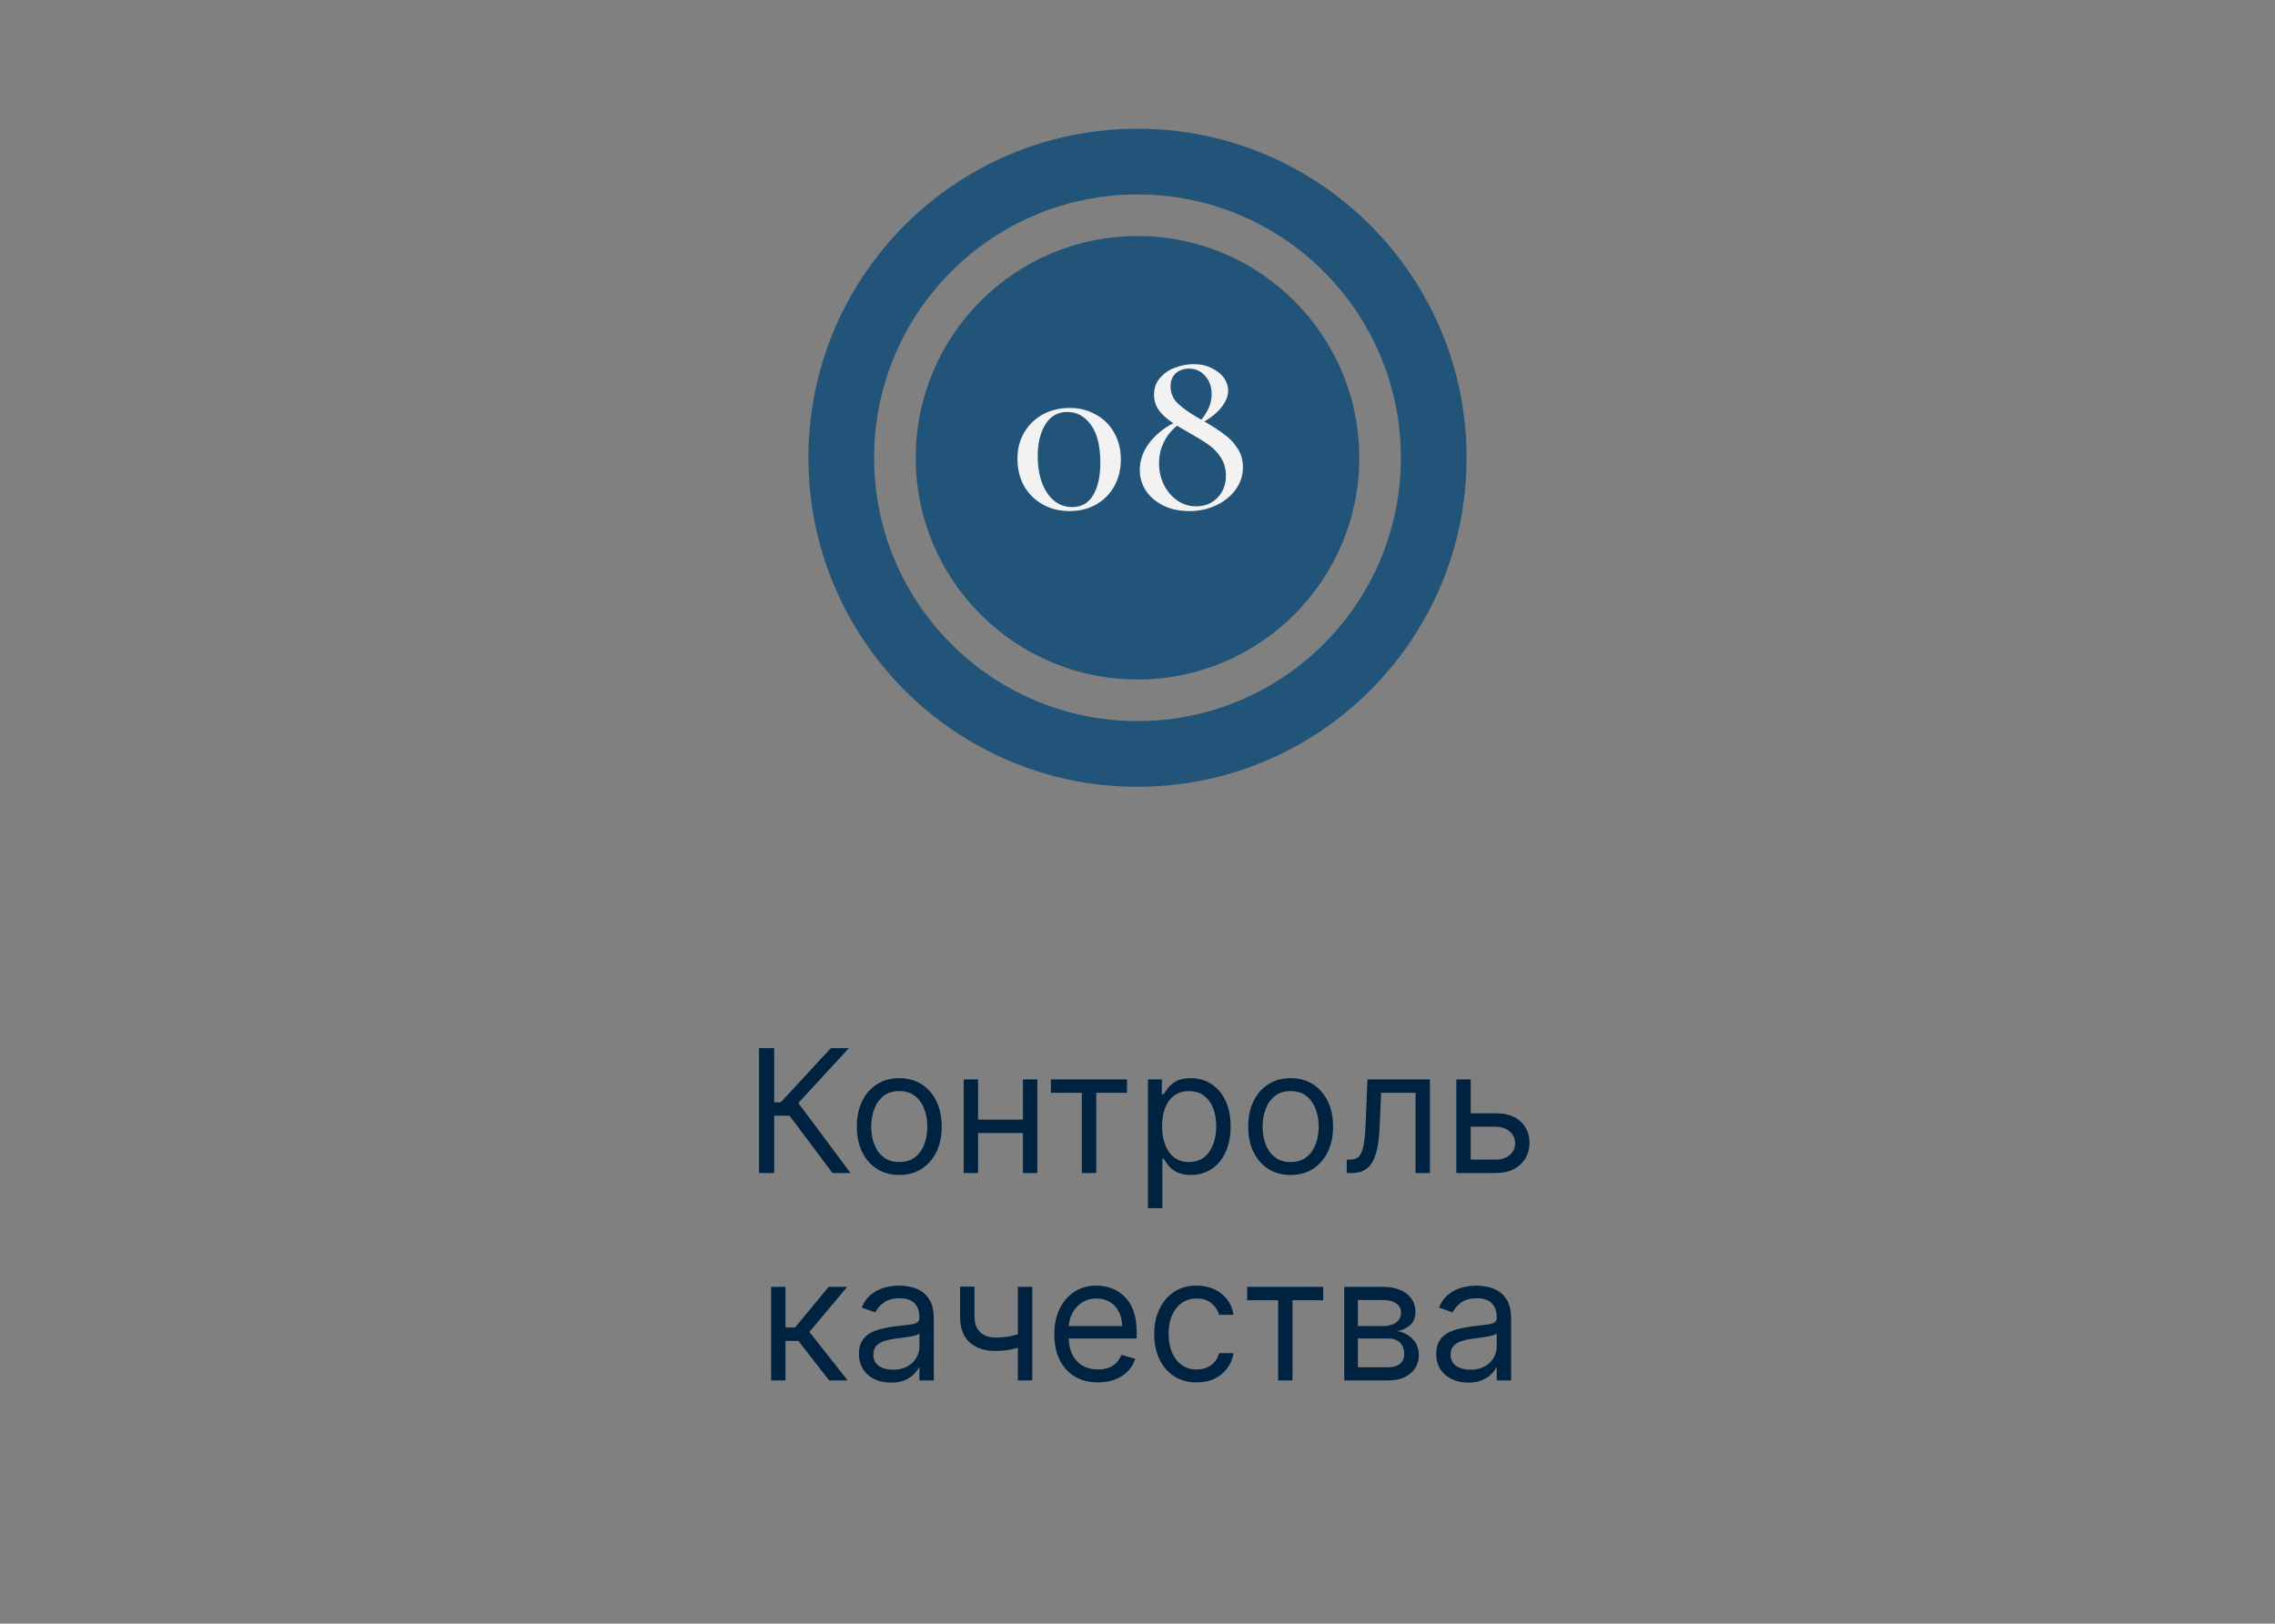 <?xml version="1.0" encoding="UTF-8"?> <svg xmlns="http://www.w3.org/2000/svg" width="318" height="227" viewBox="0 0 318 227" fill="none"><rect x="0" y="0" width="318" height="227" fill="#808080" stroke="none"/><circle cx="159" cy="64" r="31" fill="#225378"></circle><path d="M205 64C205 89.405 184.405 110 159 110C133.595 110 113 89.405 113 64C113 38.595 133.595 18 159 18C184.405 18 205 38.595 205 64ZM122.183 64C122.183 84.333 138.667 100.817 159 100.817C179.333 100.817 195.817 84.333 195.817 64C195.817 43.667 179.333 27.183 159 27.183C138.667 27.183 122.183 43.667 122.183 64Z" fill="#225378"></path><path d="M149.498 71.455C148.098 71.455 146.838 71.14 145.718 70.51C144.621 69.88 143.758 69.017 143.128 67.92C142.521 66.8 142.218 65.54 142.218 64.14C142.218 62.763 142.533 61.538 143.163 60.465C143.793 59.392 144.656 58.552 145.753 57.945C146.873 57.338 148.133 57.035 149.533 57.035C150.91 57.035 152.135 57.35 153.208 57.98C154.305 58.587 155.156 59.438 155.763 60.535C156.37 61.632 156.673 62.868 156.673 64.245C156.673 65.622 156.37 66.858 155.763 67.955C155.156 69.052 154.305 69.915 153.208 70.545C152.111 71.152 150.875 71.455 149.498 71.455ZM149.883 70.895C151.166 70.895 152.135 70.347 152.788 69.25C153.465 68.13 153.803 66.613 153.803 64.7C153.803 62.343 153.36 60.57 152.473 59.38C151.61 58.19 150.513 57.595 149.183 57.595C147.876 57.595 146.861 58.167 146.138 59.31C145.415 60.453 145.053 61.958 145.053 63.825C145.053 65.902 145.496 67.605 146.383 68.935C147.27 70.242 148.436 70.895 149.883 70.895ZM168.348 58.925C169.514 59.602 170.448 60.208 171.148 60.745C171.871 61.258 172.478 61.9 172.968 62.67C173.481 63.417 173.738 64.303 173.738 65.33C173.738 66.473 173.399 67.512 172.723 68.445C172.046 69.378 171.136 70.113 169.993 70.65C168.849 71.187 167.601 71.455 166.248 71.455C164.871 71.455 163.658 71.198 162.608 70.685C161.558 70.148 160.741 69.448 160.158 68.585C159.598 67.698 159.318 66.742 159.318 65.715C159.318 64.385 159.749 63.137 160.613 61.97C161.499 60.803 162.631 59.87 164.008 59.17C163.144 58.61 162.479 58.015 162.013 57.385C161.546 56.755 161.313 56.02 161.313 55.18C161.313 54.247 161.593 53.465 162.153 52.835C162.713 52.182 163.413 51.703 164.253 51.4C165.116 51.073 165.979 50.91 166.843 50.91C167.799 50.91 168.639 51.097 169.363 51.47C170.109 51.82 170.681 52.275 171.078 52.835C171.474 53.395 171.673 53.978 171.673 54.585C171.673 55.332 171.381 56.09 170.798 56.86C170.214 57.63 169.398 58.318 168.348 58.925ZM166.213 51.54C165.443 51.54 164.813 51.762 164.323 52.205C163.856 52.648 163.623 53.255 163.623 54.025C163.623 54.982 163.984 55.798 164.708 56.475C165.431 57.152 166.504 57.887 167.928 58.68C168.394 58.097 168.744 57.525 168.978 56.965C169.234 56.382 169.363 55.775 169.363 55.145C169.363 54.072 169.059 53.208 168.453 52.555C167.869 51.878 167.123 51.54 166.213 51.54ZM167.193 70.79C168.406 70.79 169.398 70.393 170.168 69.6C170.961 68.783 171.358 67.757 171.358 66.52C171.358 65.517 171.113 64.653 170.623 63.93C170.133 63.183 169.538 62.577 168.838 62.11C168.161 61.643 167.204 61.06 165.968 60.36L164.533 59.52C163.739 60.15 163.121 60.92 162.678 61.83C162.234 62.74 162.013 63.732 162.013 64.805C162.013 65.855 162.234 66.835 162.678 67.745C163.121 68.655 163.739 69.39 164.533 69.95C165.326 70.51 166.213 70.79 167.193 70.79Z" fill="#F2F2F2"></path><path d="M116.363 164L110.363 155.989H108.216V164H106.102V146.545H108.216V154.114H109.136L116.125 146.545H118.647L111.591 154.216L118.886 164H116.363ZM125.702 164.273C124.52 164.273 123.483 163.991 122.591 163.429C121.705 162.866 121.012 162.08 120.512 161.068C120.017 160.057 119.77 158.875 119.77 157.523C119.77 156.159 120.017 154.969 120.512 153.952C121.012 152.935 121.705 152.145 122.591 151.582C123.483 151.02 124.52 150.739 125.702 150.739C126.884 150.739 127.918 151.02 128.804 151.582C129.696 152.145 130.39 152.935 130.884 153.952C131.384 154.969 131.634 156.159 131.634 157.523C131.634 158.875 131.384 160.057 130.884 161.068C130.39 162.08 129.696 162.866 128.804 163.429C127.918 163.991 126.884 164.273 125.702 164.273ZM125.702 162.466C126.6 162.466 127.338 162.236 127.918 161.776C128.498 161.315 128.926 160.71 129.205 159.96C129.483 159.21 129.623 158.398 129.623 157.523C129.623 156.648 129.483 155.832 129.205 155.077C128.926 154.321 128.498 153.71 127.918 153.244C127.338 152.778 126.6 152.545 125.702 152.545C124.804 152.545 124.066 152.778 123.486 153.244C122.907 153.71 122.478 154.321 122.199 155.077C121.921 155.832 121.782 156.648 121.782 157.523C121.782 158.398 121.921 159.21 122.199 159.96C122.478 160.71 122.907 161.315 123.486 161.776C124.066 162.236 124.804 162.466 125.702 162.466ZM143.466 156.534V158.409H136.238V156.534H143.466ZM136.716 150.909V164H134.704V150.909H136.716ZM145 150.909V164H142.988V150.909H145ZM146.892 152.784V150.909H157.528V152.784H153.233V164H151.221V152.784H146.892ZM160.462 168.909V150.909H162.405V152.989H162.644C162.792 152.761 162.996 152.472 163.257 152.119C163.525 151.761 163.905 151.443 164.4 151.165C164.9 150.881 165.576 150.739 166.428 150.739C167.53 150.739 168.502 151.014 169.343 151.565C170.184 152.116 170.84 152.898 171.311 153.909C171.783 154.92 172.019 156.114 172.019 157.489C172.019 158.875 171.783 160.077 171.311 161.094C170.84 162.105 170.186 162.889 169.351 163.446C168.516 163.997 167.553 164.273 166.462 164.273C165.621 164.273 164.948 164.134 164.442 163.855C163.936 163.571 163.547 163.25 163.275 162.892C163.002 162.528 162.792 162.227 162.644 161.989H162.473V168.909H160.462ZM162.439 157.455C162.439 158.443 162.584 159.315 162.874 160.071C163.164 160.821 163.587 161.409 164.144 161.835C164.701 162.256 165.382 162.466 166.189 162.466C167.03 162.466 167.732 162.244 168.294 161.801C168.863 161.352 169.289 160.75 169.573 159.994C169.863 159.233 170.007 158.386 170.007 157.455C170.007 156.534 169.865 155.705 169.581 154.966C169.303 154.222 168.88 153.634 168.311 153.202C167.749 152.764 167.042 152.545 166.189 152.545C165.371 152.545 164.684 152.753 164.127 153.168C163.57 153.577 163.15 154.151 162.865 154.889C162.581 155.622 162.439 156.477 162.439 157.455ZM180.405 164.273C179.223 164.273 178.186 163.991 177.294 163.429C176.408 162.866 175.715 162.08 175.215 161.068C174.721 160.057 174.473 158.875 174.473 157.523C174.473 156.159 174.721 154.969 175.215 153.952C175.715 152.935 176.408 152.145 177.294 151.582C178.186 151.02 179.223 150.739 180.405 150.739C181.587 150.739 182.621 151.02 183.507 151.582C184.4 152.145 185.093 152.935 185.587 153.952C186.087 154.969 186.337 156.159 186.337 157.523C186.337 158.875 186.087 160.057 185.587 161.068C185.093 162.08 184.4 162.866 183.507 163.429C182.621 163.991 181.587 164.273 180.405 164.273ZM180.405 162.466C181.303 162.466 182.042 162.236 182.621 161.776C183.201 161.315 183.63 160.71 183.908 159.96C184.186 159.21 184.326 158.398 184.326 157.523C184.326 156.648 184.186 155.832 183.908 155.077C183.63 154.321 183.201 153.71 182.621 153.244C182.042 152.778 181.303 152.545 180.405 152.545C179.507 152.545 178.769 152.778 178.189 153.244C177.61 153.71 177.181 154.321 176.902 155.077C176.624 155.832 176.485 156.648 176.485 157.523C176.485 158.398 176.624 159.21 176.902 159.96C177.181 160.71 177.61 161.315 178.189 161.776C178.769 162.236 179.507 162.466 180.405 162.466ZM188.248 164V162.125H188.725C189.118 162.125 189.444 162.048 189.706 161.895C189.967 161.736 190.177 161.46 190.336 161.068C190.501 160.67 190.626 160.119 190.711 159.415C190.802 158.705 190.868 157.801 190.907 156.705L191.146 150.909H199.873V164H197.862V152.784H193.055L192.85 157.455C192.805 158.528 192.708 159.474 192.561 160.293C192.419 161.105 192.2 161.787 191.904 162.338C191.615 162.889 191.228 163.304 190.745 163.582C190.262 163.861 189.657 164 188.93 164H188.248ZM205.302 155.648H209.052C210.586 155.648 211.76 156.037 212.572 156.815C213.385 157.594 213.791 158.58 213.791 159.773C213.791 160.557 213.609 161.27 213.245 161.912C212.882 162.548 212.348 163.057 211.643 163.438C210.939 163.812 210.075 164 209.052 164H203.564V150.909H205.575V162.125H209.052C209.848 162.125 210.501 161.915 211.012 161.494C211.524 161.074 211.779 160.534 211.779 159.875C211.779 159.182 211.524 158.616 211.012 158.179C210.501 157.741 209.848 157.523 209.052 157.523H205.302V155.648ZM107.786 193V179.909H109.798V185.602H111.127L115.832 179.909H118.423L113.138 186.216L118.491 193H115.9L111.604 187.477H109.798V193H107.786ZM124.529 193.307C123.7 193.307 122.947 193.151 122.271 192.838C121.594 192.52 121.058 192.062 120.66 191.466C120.262 190.864 120.063 190.136 120.063 189.284C120.063 188.534 120.211 187.926 120.506 187.46C120.802 186.989 121.197 186.619 121.691 186.352C122.185 186.085 122.731 185.886 123.327 185.756C123.93 185.619 124.535 185.511 125.143 185.432C125.938 185.33 126.583 185.253 127.077 185.202C127.577 185.145 127.941 185.051 128.168 184.92C128.401 184.79 128.518 184.562 128.518 184.239V184.17C128.518 183.33 128.288 182.676 127.827 182.21C127.373 181.744 126.683 181.511 125.756 181.511C124.796 181.511 124.043 181.722 123.498 182.142C122.952 182.562 122.569 183.011 122.347 183.489L120.438 182.807C120.779 182.011 121.234 181.392 121.802 180.949C122.376 180.5 123.001 180.187 123.677 180.011C124.359 179.83 125.029 179.739 125.688 179.739C126.109 179.739 126.592 179.79 127.137 179.892C127.688 179.989 128.219 180.19 128.731 180.497C129.248 180.804 129.677 181.267 130.018 181.886C130.359 182.506 130.529 183.335 130.529 184.375V193H128.518V191.227H128.415C128.279 191.511 128.052 191.815 127.734 192.139C127.415 192.463 126.992 192.739 126.464 192.966C125.935 193.193 125.29 193.307 124.529 193.307ZM124.836 191.5C125.631 191.5 126.302 191.344 126.847 191.031C127.398 190.719 127.813 190.315 128.092 189.821C128.376 189.327 128.518 188.807 128.518 188.261V186.42C128.433 186.523 128.245 186.616 127.955 186.702C127.671 186.781 127.342 186.852 126.967 186.915C126.597 186.972 126.237 187.023 125.884 187.068C125.538 187.108 125.256 187.142 125.04 187.17C124.518 187.239 124.029 187.349 123.575 187.503C123.126 187.651 122.762 187.875 122.484 188.176C122.211 188.472 122.075 188.875 122.075 189.386C122.075 190.085 122.333 190.614 122.85 190.972C123.373 191.324 124.035 191.5 124.836 191.5ZM144.291 179.909V193H142.28V179.909H144.291ZM143.507 186.148V188.023C143.053 188.193 142.601 188.344 142.152 188.474C141.703 188.599 141.232 188.699 140.737 188.773C140.243 188.841 139.7 188.875 139.109 188.875C137.626 188.875 136.436 188.474 135.538 187.673C134.646 186.872 134.2 185.67 134.2 184.068V179.875H136.212V184.068C136.212 184.739 136.339 185.29 136.595 185.722C136.851 186.153 137.197 186.474 137.635 186.685C138.072 186.895 138.564 187 139.109 187C139.962 187 140.732 186.923 141.419 186.77C142.112 186.611 142.808 186.403 143.507 186.148ZM153.47 193.273C152.209 193.273 151.121 192.994 150.206 192.438C149.297 191.875 148.595 191.091 148.101 190.085C147.612 189.074 147.368 187.898 147.368 186.557C147.368 185.216 147.612 184.034 148.101 183.011C148.595 181.983 149.283 181.182 150.163 180.608C151.05 180.028 152.084 179.739 153.266 179.739C153.947 179.739 154.621 179.852 155.286 180.08C155.95 180.307 156.555 180.676 157.101 181.188C157.646 181.693 158.081 182.364 158.405 183.199C158.729 184.034 158.891 185.062 158.891 186.284V187.136H148.8V185.398H156.845C156.845 184.659 156.697 184 156.402 183.42C156.112 182.841 155.697 182.384 155.158 182.048C154.624 181.713 153.993 181.545 153.266 181.545C152.464 181.545 151.771 181.744 151.186 182.142C150.607 182.534 150.161 183.045 149.848 183.676C149.536 184.307 149.379 184.983 149.379 185.705V186.864C149.379 187.852 149.55 188.69 149.891 189.378C150.237 190.06 150.717 190.58 151.331 190.938C151.945 191.29 152.658 191.466 153.47 191.466C153.999 191.466 154.476 191.392 154.902 191.244C155.334 191.091 155.706 190.864 156.018 190.562C156.331 190.256 156.572 189.875 156.743 189.42L158.686 189.966C158.482 190.625 158.138 191.205 157.655 191.705C157.172 192.199 156.575 192.585 155.865 192.864C155.155 193.136 154.357 193.273 153.47 193.273ZM167.268 193.273C166.041 193.273 164.984 192.983 164.098 192.403C163.212 191.824 162.53 191.026 162.053 190.009C161.575 188.991 161.337 187.83 161.337 186.523C161.337 185.193 161.581 184.02 162.07 183.003C162.564 181.98 163.251 181.182 164.132 180.608C165.018 180.028 166.053 179.739 167.234 179.739C168.155 179.739 168.984 179.909 169.723 180.25C170.462 180.591 171.067 181.068 171.538 181.682C172.01 182.295 172.303 183.011 172.416 183.83H170.405C170.251 183.233 169.911 182.705 169.382 182.244C168.859 181.778 168.155 181.545 167.268 181.545C166.484 181.545 165.797 181.75 165.206 182.159C164.621 182.562 164.163 183.134 163.834 183.872C163.51 184.605 163.348 185.466 163.348 186.455C163.348 187.466 163.507 188.347 163.825 189.097C164.149 189.847 164.604 190.429 165.189 190.844C165.78 191.259 166.473 191.466 167.268 191.466C167.791 191.466 168.266 191.375 168.692 191.193C169.118 191.011 169.479 190.75 169.774 190.409C170.07 190.068 170.28 189.659 170.405 189.182H172.416C172.303 189.955 172.021 190.651 171.572 191.27C171.129 191.884 170.541 192.372 169.808 192.736C169.081 193.094 168.234 193.273 167.268 193.273ZM174.325 181.784V179.909H184.962V181.784H180.666V193H178.655V181.784H174.325ZM187.896 193V179.909H193.248C194.657 179.909 195.776 180.227 196.606 180.864C197.435 181.5 197.85 182.341 197.85 183.386C197.85 184.182 197.614 184.798 197.143 185.236C196.671 185.668 196.066 185.96 195.327 186.114C195.81 186.182 196.279 186.352 196.734 186.625C197.194 186.898 197.575 187.273 197.876 187.75C198.177 188.222 198.327 188.801 198.327 189.489C198.327 190.159 198.157 190.759 197.816 191.287C197.475 191.815 196.987 192.233 196.35 192.54C195.714 192.847 194.952 193 194.066 193H187.896ZM189.805 191.159H194.066C194.759 191.159 195.302 190.994 195.694 190.665C196.086 190.335 196.282 189.886 196.282 189.318C196.282 188.642 196.086 188.111 195.694 187.724C195.302 187.332 194.759 187.136 194.066 187.136H189.805V191.159ZM189.805 185.398H193.248C193.788 185.398 194.251 185.324 194.637 185.176C195.023 185.023 195.319 184.807 195.523 184.528C195.734 184.244 195.839 183.909 195.839 183.523C195.839 182.972 195.609 182.54 195.148 182.227C194.688 181.909 194.055 181.75 193.248 181.75H189.805V185.398ZM205.224 193.307C204.395 193.307 203.642 193.151 202.966 192.838C202.29 192.52 201.753 192.062 201.355 191.466C200.957 190.864 200.759 190.136 200.759 189.284C200.759 188.534 200.906 187.926 201.202 187.46C201.497 186.989 201.892 186.619 202.386 186.352C202.881 186.085 203.426 185.886 204.023 185.756C204.625 185.619 205.23 185.511 205.838 185.432C206.634 185.33 207.278 185.253 207.773 185.202C208.273 185.145 208.636 185.051 208.864 184.92C209.097 184.79 209.213 184.562 209.213 184.239V184.17C209.213 183.33 208.983 182.676 208.523 182.21C208.068 181.744 207.378 181.511 206.452 181.511C205.491 181.511 204.739 181.722 204.193 182.142C203.648 182.562 203.264 183.011 203.043 183.489L201.134 182.807C201.474 182.011 201.929 181.392 202.497 180.949C203.071 180.5 203.696 180.187 204.372 180.011C205.054 179.83 205.724 179.739 206.384 179.739C206.804 179.739 207.287 179.79 207.832 179.892C208.384 179.989 208.915 180.19 209.426 180.497C209.943 180.804 210.372 181.267 210.713 181.886C211.054 182.506 211.224 183.335 211.224 184.375V193H209.213V191.227H209.111C208.974 191.511 208.747 191.815 208.429 192.139C208.111 192.463 207.688 192.739 207.159 192.966C206.631 193.193 205.986 193.307 205.224 193.307ZM205.531 191.5C206.327 191.5 206.997 191.344 207.543 191.031C208.094 190.719 208.509 190.315 208.787 189.821C209.071 189.327 209.213 188.807 209.213 188.261V186.42C209.128 186.523 208.94 186.616 208.651 186.702C208.366 186.781 208.037 186.852 207.662 186.915C207.293 186.972 206.932 187.023 206.58 187.068C206.233 187.108 205.952 187.142 205.736 187.17C205.213 187.239 204.724 187.349 204.27 187.503C203.821 187.651 203.457 187.875 203.179 188.176C202.906 188.472 202.77 188.875 202.77 189.386C202.77 190.085 203.028 190.614 203.545 190.972C204.068 191.324 204.73 191.5 205.531 191.5Z" fill="#002342"></path></svg> 